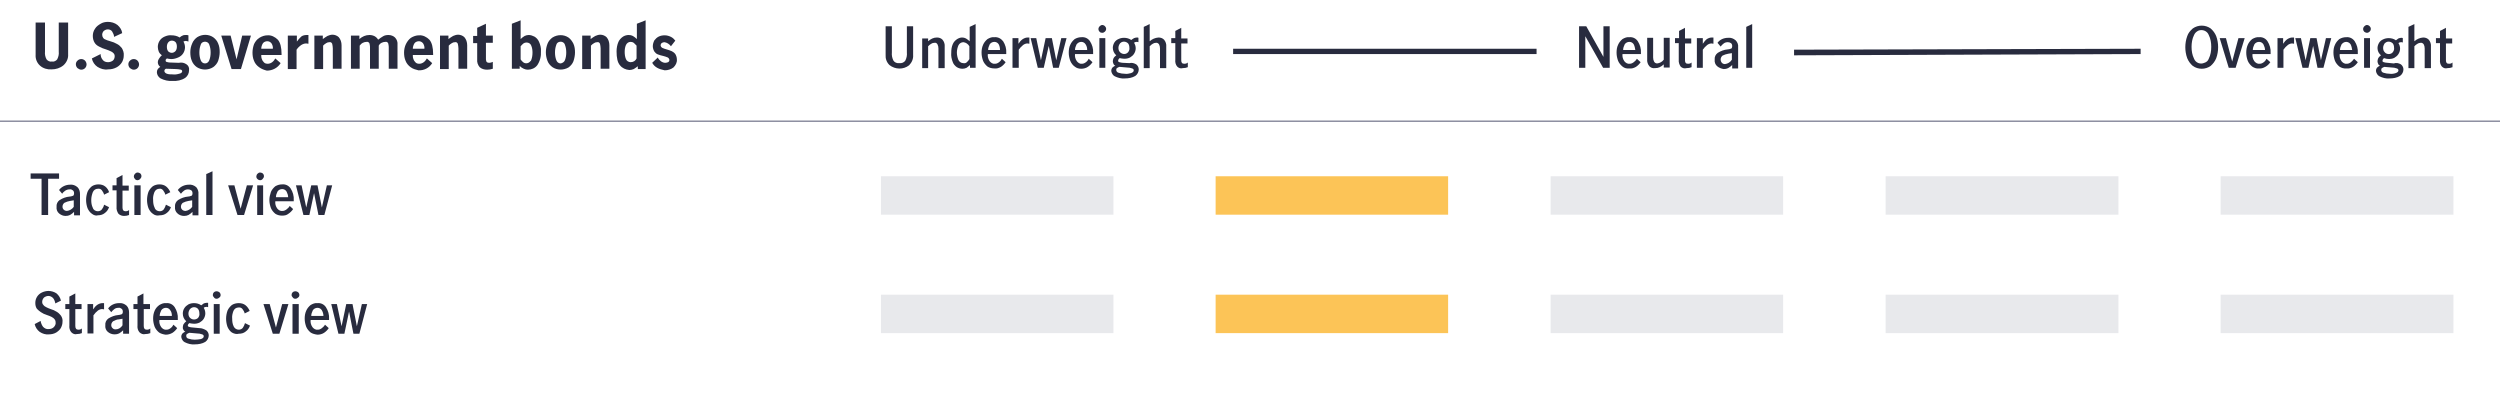 <?xml version="1.0" encoding="utf-8"?>
<!-- Generator: Adobe Illustrator 25.4.1, SVG Export Plug-In . SVG Version: 6.00 Build 0)  -->
<svg version="1.1" id="Layer_1" xmlns="http://www.w3.org/2000/svg" xmlns:xlink="http://www.w3.org/1999/xlink" x="0px" y="0px"
	 viewBox="0 0 800 126.5" style="enable-background:new 0 0 800 126.5;" xml:space="preserve">
<style type="text/css">
	.st0{fill:#282B3E;}
	.st1{fill:#E8E9EC;}
	.st2{fill:#FCC457;}
	.st3{fill:none;stroke:#8E90A2;stroke-width:0.5;stroke-linecap:round;stroke-linejoin:round;}
</style>
<path class="st0" d="M12.7,106.2c-0.8-0.6-1.4-1.5-1.6-2.5l1.9-1c0.1,0.7,0.4,1.4,0.8,1.9c0.5,0.5,1.1,0.8,1.8,0.7
	c0.6,0,1.2-0.2,1.6-0.6c0.4-0.4,0.7-1,0.6-1.5c0-0.4-0.1-0.8-0.4-1.1c-0.2-0.3-0.6-0.5-0.9-0.7c-0.4-0.2-0.9-0.4-1.5-0.6
	c-0.7-0.2-1.3-0.5-1.9-0.9c-0.5-0.3-0.9-0.7-1.3-1.1c-0.4-0.6-0.5-1.2-0.5-1.9c0-1.4,0.8-2.7,2.1-3.3c0.6-0.3,1.4-0.5,2.1-0.5
	c0.9,0,1.9,0.3,2.6,0.8c0.7,0.6,1.2,1.4,1.4,2.3l-1.8,0.9c-0.1-0.6-0.3-1.2-0.7-1.7c-0.4-0.4-0.9-0.7-1.5-0.7c-0.5,0-1,0.2-1.4,0.5
	c-0.4,0.4-0.6,0.9-0.6,1.4c0,0.4,0.1,0.7,0.4,1c0.2,0.3,0.5,0.5,0.9,0.7c0.4,0.2,0.8,0.4,1.4,0.6c0.7,0.2,1.4,0.5,2,0.9
	c0.5,0.3,0.9,0.7,1.3,1.2c0.4,0.6,0.6,1.3,0.5,2c0,0.7-0.2,1.3-0.5,1.9c-0.3,0.6-0.9,1.1-1.5,1.5c-0.7,0.4-1.5,0.6-2.4,0.6
	C14.6,107.1,13.6,106.8,12.7,106.2z"/>
<path class="st0" d="M22.8,106.3c-0.5-0.6-0.7-1.4-0.6-2.2v-5.2h-1.3v-1.6h1.3v-2.4l1.9-1v3.4h2v1.6h-2v5.4c0,0.8,0.3,1.2,1,1.2
	c0.4,0,0.8-0.1,1.1-0.4v1.5c-0.5,0.2-1,0.3-1.6,0.3C23.9,107.1,23.3,106.8,22.8,106.3z"/>
<path class="st0" d="M29.8,97.3V99c0.4-0.6,0.8-1.1,1.4-1.5c0.5-0.3,1-0.5,1.6-0.5c0.2,0,0.3,0,0.5,0v2c-0.2,0-0.4-0.1-0.6-0.1
	c-0.5,0-1,0.2-1.4,0.5c-0.5,0.4-1,0.9-1.4,1.5v5.8h-1.9v-9.4H29.8z"/>
<path class="st0" d="M34.5,106.2c-0.6-0.5-0.9-1.3-0.8-2.1c-0.1-0.9,0.3-1.7,1-2.2c1-0.6,2-1,3.2-1.1c0.3,0,0.6-0.1,0.9-0.2
	c0.2,0,0.3-0.2,0.4-0.3c0.1-0.2,0.1-0.4,0.1-0.6c0-0.3-0.1-0.7-0.4-0.9c-0.3-0.2-0.6-0.4-1-0.3c-0.5,0-0.9,0.1-1.3,0.4
	c-0.4,0.3-0.7,0.6-1,1l-1-1.2c0.8-1.1,2.1-1.7,3.5-1.7c0.9-0.1,1.7,0.2,2.4,0.8c0.6,0.6,0.8,1.4,0.8,2.2v6.8h-1.9v-1.1
	c-0.4,0.4-0.8,0.7-1.3,1c-0.4,0.2-0.9,0.3-1.4,0.3C35.8,107,35.1,106.7,34.5,106.2z M39.2,104.1v-2.1l0,0l-1.2,0.2
	c-0.6,0-1.2,0.3-1.8,0.6c-0.4,0.3-0.6,0.8-0.6,1.2c0,0.4,0.1,0.7,0.4,1c0.3,0.3,0.6,0.4,1,0.4C37.9,105.4,38.7,104.9,39.2,104.1z"/>
<path class="st0" d="M44.6,106.3c-0.5-0.6-0.7-1.4-0.6-2.2v-5.2h-1.3v-1.6H44v-2.4l1.9-1v3.4H48v1.6h-2v5.4c0,0.8,0.3,1.2,1,1.2
	c0.4,0,0.8-0.1,1.1-0.4v1.5c-0.5,0.2-1,0.3-1.6,0.3C45.8,107.1,45.1,106.8,44.6,106.3z"/>
<path class="st0" d="M50.9,106.4c-0.6-0.5-1.1-1.1-1.4-1.8c-0.3-0.8-0.5-1.7-0.5-2.6c0-0.9,0.1-1.7,0.5-2.6c0.3-0.7,0.8-1.3,1.5-1.8
	c0.7-0.4,1.4-0.7,2.2-0.6c1.1-0.1,2.1,0.4,2.7,1.3c0.7,1.1,1.1,2.4,1,3.8v0.3H51c-0.1,0.8,0.1,1.6,0.6,2.3c0.4,0.5,1,0.9,1.7,0.8
	c0.5,0,0.9-0.2,1.3-0.5c0.4-0.3,0.7-0.7,0.9-1.1l1.2,1.1c-0.4,0.6-0.9,1.1-1.5,1.5c-0.7,0.4-1.4,0.6-2.2,0.6
	C52.3,107,51.5,106.8,50.9,106.4z M54.5,99.3c-0.3-0.5-0.8-0.8-1.4-0.8c-0.6,0-1.2,0.3-1.5,0.8c-0.3,0.6-0.5,1.2-0.5,1.8H55
	C55,100.5,54.9,99.8,54.5,99.3z"/>
<path class="st0" d="M66,105.7c0.5,0.4,0.8,1,0.8,1.6c0,0.8-0.4,1.6-1.1,2.1c-1,0.6-2.2,0.8-3.4,0.8c-1.1,0.1-2.2-0.2-3.2-0.7
	c-0.6-0.3-1-1-1.1-1.7c0-0.4,0.1-0.7,0.3-1c0.3-0.3,0.6-0.5,1-0.7c-0.3-0.1-0.5-0.3-0.6-0.6c-0.2-0.2-0.2-0.5-0.2-0.8
	c0-0.3,0.1-0.6,0.2-0.9c0.3-0.4,0.5-0.7,0.9-1c-0.7-0.6-1.1-1.5-1.1-2.4c0-0.6,0.1-1.2,0.5-1.8c0.3-0.5,0.8-0.9,1.3-1.2
	c0.6-0.3,1.2-0.4,1.8-0.4c0.8,0,1.6,0.2,2.3,0.7c0.3-0.2,0.5-0.4,0.8-0.6c0.3-0.1,0.6-0.2,0.9-0.2c0.2,0,0.4,0,0.5,0v1.4
	c-0.2-0.1-0.4-0.1-0.6-0.1c-0.3,0-0.6,0.1-0.8,0.3c0.3,0.5,0.5,1.1,0.5,1.8c0,0.6-0.2,1.2-0.5,1.7c-0.3,0.5-0.8,0.9-1.3,1.2
	c-0.6,0.3-1.2,0.4-1.8,0.4c-0.5,0-1-0.1-1.5-0.2c-0.3,0.2-0.5,0.5-0.5,0.8c0,0.2,0.1,0.3,0.4,0.4c0.4,0.1,0.8,0.2,1.2,0.2l2.1,0.2
	C64.6,105,65.3,105.3,66,105.7z M64.3,108.5c0.6-0.2,0.9-0.5,0.9-0.9c0-0.3-0.2-0.5-0.5-0.6c-0.5-0.2-1.1-0.3-1.7-0.3l-2.3-0.2h-0.1
	c-0.3,0.1-0.5,0.2-0.8,0.4c-0.2,0.2-0.2,0.4-0.2,0.6c0,0.5,0.3,0.8,0.8,0.9c0.6,0.2,1.3,0.3,1.9,0.3C63,108.7,63.7,108.6,64.3,108.5
	L64.3,108.5z M60.8,98.9c-0.3,0.4-0.5,0.9-0.5,1.4c0,0.5,0.1,1,0.5,1.4c0.7,0.7,1.8,0.7,2.5,0.1c0,0,0,0,0.1-0.1
	c0.3-0.4,0.5-0.9,0.4-1.4c0-0.5-0.1-1-0.4-1.4c-0.3-0.4-0.8-0.6-1.3-0.6C61.6,98.3,61.2,98.5,60.8,98.9L60.8,98.9z"/>
<path class="st0" d="M68.5,95.2c-0.2-0.2-0.4-0.5-0.4-0.8c0-0.7,0.5-1.2,1.2-1.2c0.3,0,0.6,0.1,0.9,0.3c0.2,0.2,0.4,0.5,0.4,0.9
	c0,0.3-0.1,0.6-0.4,0.8c-0.2,0.2-0.5,0.4-0.9,0.4C69,95.6,68.7,95.5,68.5,95.2z M68.4,97.3h1.9v9.5h-1.9V97.3z"/>
<path class="st0" d="M74.2,106.4c-0.6-0.4-1.1-1.1-1.4-1.8c-0.6-1.7-0.6-3.5,0-5.2c0.3-0.7,0.8-1.3,1.4-1.8c0.6-0.4,1.4-0.6,2.2-0.6
	c0.8,0,1.6,0.2,2.2,0.7c0.6,0.5,1,1.1,1.3,1.8l-1.6,0.8c-0.1-0.5-0.4-1-0.7-1.4c-0.3-0.4-0.8-0.6-1.3-0.5c-0.7,0-1.3,0.4-1.6,1.1
	c-0.3,0.8-0.5,1.6-0.4,2.5c0,0.9,0.1,1.7,0.5,2.5c0.3,0.6,0.9,1,1.6,1c0.5,0,1-0.2,1.3-0.6c0.3-0.4,0.5-0.9,0.7-1.5l1.6,0.8
	c-0.3,0.8-0.7,1.4-1.4,1.9c-0.6,0.5-1.4,0.7-2.2,0.7C75.7,107,74.9,106.8,74.2,106.4z"/>
<path class="st0" d="M84.3,97.3h2l2,7.5l0,0l2-7.5h2l-2.9,9.5h-2.1L84.3,97.3z"/>
<path class="st0" d="M93.7,95.2c-0.2-0.2-0.4-0.5-0.4-0.8c0-0.7,0.5-1.2,1.2-1.2c0.3,0,0.6,0.1,0.9,0.3c0.2,0.2,0.4,0.5,0.4,0.9
	c0,0.3-0.1,0.6-0.4,0.8c-0.2,0.2-0.5,0.4-0.9,0.4C94.2,95.6,93.9,95.5,93.7,95.2z M93.6,97.3h2v9.5h-2V97.3z"/>
<path class="st0" d="M99.4,106.4c-0.6-0.5-1.1-1.1-1.4-1.8c-0.3-0.8-0.5-1.7-0.5-2.6c0-0.9,0.1-1.7,0.5-2.6c0.3-0.7,0.8-1.3,1.4-1.8
	c0.7-0.4,1.4-0.7,2.2-0.6c1.1-0.1,2.1,0.4,2.7,1.3c0.7,1.1,1.1,2.4,1,3.8v0.3h-5.9c-0.1,0.8,0.1,1.6,0.6,2.3c0.4,0.5,1,0.9,1.7,0.8
	c0.5,0,0.9-0.2,1.3-0.5c0.4-0.3,0.8-0.7,1-1.1l1.2,1.1c-0.4,0.6-0.9,1.1-1.5,1.5c-0.6,0.4-1.4,0.6-2.1,0.6
	C100.8,107,100,106.8,99.4,106.4z M103,99.3c-0.3-0.5-0.8-0.8-1.4-0.8c-0.6,0-1.2,0.3-1.5,0.8c-0.3,0.6-0.5,1.2-0.5,1.8h3.9
	C103.5,100.5,103.3,99.8,103,99.3z"/>
<path class="st0" d="M106,97.3h1.8l1.5,7.1l0,0l1.5-7.1h2l1.4,7.1l0,0l1.6-7.1h1.7l-2.5,9.5h-1.9l-1.4-7.1l0,0l-1.5,7.1h-1.9
	L106,97.3z"/>
<path class="st0" d="M13.3,57.2H9.8v-1.7h9.1v1.7h-3.5v11.6h-2.1V57.2z"/>
<path class="st0" d="M18.9,68.3c-0.6-0.5-0.9-1.3-0.8-2.1c-0.1-0.9,0.3-1.7,1-2.2c1-0.6,2-1,3.2-1.1c0.3,0,0.6-0.1,0.9-0.2
	c0.2,0,0.3-0.1,0.4-0.3c0.1-0.2,0.1-0.4,0.1-0.6c0-0.3-0.1-0.7-0.4-0.9c-0.3-0.2-0.6-0.4-1-0.3c-0.5,0-0.9,0.1-1.4,0.4
	c-0.4,0.3-0.8,0.6-1,1l-1-1.2c0.8-1.1,2.2-1.7,3.5-1.7c0.9-0.1,1.7,0.2,2.4,0.8c0.6,0.6,0.8,1.4,0.8,2.2v6.8h-1.9v-1.1
	c-0.4,0.4-0.8,0.7-1.3,1C22,69,21.5,69.1,21,69.1C20.2,69.1,19.5,68.8,18.9,68.3z M23.6,66.2v-2.1l0,0l-1.2,0.2
	c-0.6,0.1-1.2,0.3-1.8,0.6c-0.4,0.3-0.6,0.8-0.6,1.2c0,0.4,0.1,0.7,0.4,1c0.3,0.3,0.7,0.4,1,0.4C22.3,67.4,23.1,66.9,23.6,66.2z"/>
<path class="st0" d="M29.4,68.4c-0.6-0.4-1.1-1.1-1.4-1.8c-0.6-1.7-0.6-3.5,0-5.2c0.3-0.7,0.8-1.3,1.4-1.8c0.6-0.4,1.4-0.6,2.1-0.6
	c0.8,0,1.6,0.2,2.2,0.7c0.6,0.5,1,1.1,1.2,1.8l-1.6,0.8c-0.1-0.5-0.4-1-0.7-1.4c-0.3-0.4-0.8-0.6-1.3-0.5c-0.7,0-1.3,0.4-1.6,1.1
	c-0.3,0.8-0.5,1.6-0.5,2.5c0,0.9,0.1,1.7,0.5,2.5c0.2,0.7,0.9,1.1,1.6,1.1c0.5,0,1-0.2,1.3-0.6c0.3-0.4,0.6-0.9,0.7-1.5l1.6,0.8
	c-0.3,0.8-0.7,1.4-1.4,1.9c-0.6,0.5-1.4,0.7-2.2,0.7C30.8,69.1,30,68.9,29.4,68.4z"/>
<path class="st0" d="M37.9,68.4c-0.4-0.6-0.7-1.4-0.6-2.2v-5.3H36v-1.6h1.3V57l1.9-1v3.4h2V61h-2v5.4c0,0.8,0.3,1.2,1,1.2
	c0.4,0,0.8-0.1,1.1-0.4v1.6c-0.5,0.2-1,0.3-1.6,0.3C39.1,69.1,38.4,68.9,37.9,68.4z"/>
<path class="st0" d="M43.2,57.3c-0.5-0.5-0.5-1.2,0-1.7c0,0,0,0,0,0c0.2-0.2,0.5-0.4,0.8-0.4c0.3,0,0.6,0.1,0.9,0.3
	c0.5,0.5,0.5,1.2,0,1.7c0,0,0,0,0,0C44.4,57.8,43.6,57.8,43.2,57.3C43.2,57.3,43.2,57.3,43.2,57.3z M43,59.3h2v9.5h-2V59.3z"/>
<path class="st0" d="M48.9,68.4c-0.6-0.4-1.1-1.1-1.4-1.8c-0.6-1.7-0.6-3.5,0-5.2c0.3-0.7,0.8-1.3,1.4-1.8c0.6-0.4,1.4-0.6,2.1-0.6
	c0.8,0,1.6,0.2,2.2,0.7c0.6,0.5,1,1.1,1.3,1.8l-1.6,0.8c-0.1-0.5-0.4-1-0.7-1.4c-0.3-0.4-0.8-0.6-1.2-0.5c-0.7,0-1.3,0.4-1.6,1.1
	c-0.3,0.8-0.5,1.6-0.4,2.5c0,0.9,0.1,1.7,0.5,2.5c0.2,0.7,0.9,1.1,1.6,1.1c0.5,0,1-0.2,1.3-0.6c0.3-0.4,0.5-0.9,0.7-1.5l1.6,0.8
	c-0.3,0.8-0.7,1.4-1.4,1.9c-0.6,0.5-1.4,0.7-2.2,0.7C50.3,69.1,49.5,68.9,48.9,68.4z"/>
<path class="st0" d="M56.8,68.3c-0.6-0.5-0.9-1.3-0.8-2.1c-0.1-0.9,0.3-1.7,1-2.2c1-0.6,2-1,3.2-1.1c0.3,0,0.6-0.1,0.9-0.2
	c0.2,0,0.3-0.1,0.4-0.3c0.1-0.2,0.1-0.4,0.1-0.6c0-0.3-0.1-0.7-0.4-0.9c-0.3-0.2-0.6-0.3-1-0.3c-0.5,0-0.9,0.1-1.3,0.4
	c-0.4,0.3-0.7,0.6-1,1l-1-1.2c0.8-1.1,2.2-1.7,3.5-1.7c0.9-0.1,1.7,0.2,2.4,0.8c0.5,0.6,0.8,1.4,0.7,2.2v6.8h-1.9v-1.1
	c-0.4,0.4-0.8,0.7-1.3,1c-0.4,0.2-0.9,0.3-1.4,0.3C58.1,69.1,57.3,68.8,56.8,68.3z M61.5,66.2v-2.1l0,0l-1.2,0.2
	c-0.6,0.1-1.2,0.3-1.8,0.6c-0.4,0.3-0.6,0.8-0.6,1.2c0,0.4,0.1,0.7,0.4,1c0.3,0.3,0.7,0.4,1.1,0.4C60.2,67.4,61,66.9,61.5,66.2z"/>
<path class="st0" d="M66,55.7l2-0.9v14h-2V55.7z"/>
<path class="st0" d="M73,59.3h2l2,7.5l0,0l2-7.5h2l-2.9,9.5H76L73,59.3z"/>
<path class="st0" d="M82.4,57.3c-0.5-0.4-0.5-1.2,0-1.7c0,0,0,0,0,0c0.2-0.2,0.5-0.4,0.8-0.4c0.3,0,0.6,0.1,0.9,0.3
	c0.5,0.5,0.5,1.2,0,1.7c0,0,0,0,0,0C83.7,57.8,82.9,57.8,82.4,57.3C82.4,57.3,82.4,57.3,82.4,57.3L82.4,57.3z M82.3,59.3h1.9v9.5
	h-1.9V59.3z"/>
<path class="st0" d="M88.1,68.4c-0.6-0.5-1.1-1.1-1.4-1.8c-0.3-0.8-0.5-1.7-0.5-2.6c0-0.9,0.2-1.7,0.5-2.6c0.3-0.7,0.8-1.3,1.4-1.8
	c0.7-0.4,1.4-0.6,2.2-0.6c1.1-0.1,2.1,0.4,2.7,1.3c0.7,1.1,1.1,2.4,1,3.8v0.3h-5.9c-0.1,0.8,0.1,1.6,0.6,2.3c0.4,0.5,1,0.9,1.7,0.8
	c0.5,0,0.9-0.2,1.3-0.5c0.4-0.3,0.8-0.7,1-1.1l1.1,1c-0.4,0.6-0.9,1.1-1.5,1.5C91.7,68.9,91,69,90.2,69C89.5,69,88.7,68.8,88.1,68.4
	z M91.7,61.3c-0.3-0.5-0.8-0.8-1.4-0.8c-0.6,0-1.2,0.3-1.5,0.8c-0.3,0.6-0.5,1.2-0.5,1.8h3.9C92.2,62.5,92,61.9,91.7,61.3z"/>
<path class="st0" d="M94.7,59.3h1.8l1.5,7.1l0,0l1.6-7.1h2l1.4,7.1l0,0l1.6-7.1h1.7l-2.5,9.5h-1.9l-1.4-7l0,0l-1.5,7h-1.9L94.7,59.3
	z"/>
<path class="st0" d="M12.8,21c-1-0.9-1.5-2.2-1.4-3.5V7.2h3v9.3c-0.1,0.9,0.1,1.8,0.5,2.5c0.4,0.5,1,0.8,1.7,0.7
	c0.7,0.1,1.3-0.2,1.7-0.7c0.4-0.8,0.6-1.6,0.5-2.5V7.2h3v10.2c0.1,1.3-0.5,2.6-1.5,3.5c-1.1,0.9-2.4,1.3-3.8,1.3
	C15.2,22.3,13.8,21.9,12.8,21z"/>
<path class="st0" d="M24.8,21.8c-0.7-0.7-0.7-1.8,0-2.4c0.3-0.3,0.7-0.5,1.2-0.5c0.5,0,0.9,0.2,1.2,0.5c0.3,0.3,0.5,0.8,0.5,1.2
	c0,0.9-0.7,1.7-1.7,1.7C25.6,22.3,25.2,22.1,24.8,21.8z"/>
<path class="st0" d="M31.2,21.4c-0.9-0.6-1.6-1.6-1.8-2.7l2.8-1.4c0,0.7,0.2,1.3,0.7,1.9c0.4,0.5,1,0.7,1.7,0.7
	c0.5,0,1.1-0.2,1.5-0.5c0.4-0.3,0.6-0.9,0.6-1.4c0-0.4-0.1-0.7-0.4-1c-0.3-0.3-0.6-0.5-0.9-0.6c-0.4-0.2-0.9-0.4-1.5-0.6
	c-0.7-0.2-1.5-0.5-2.2-0.9c-0.6-0.3-1.1-0.7-1.4-1.2c-0.4-0.6-0.6-1.4-0.6-2.2c0-0.8,0.2-1.6,0.7-2.3c0.4-0.7,1.1-1.2,1.8-1.6
	C32.8,7.2,33.7,7,34.5,7c1.1,0,2.2,0.3,3.1,1c0.8,0.7,1.4,1.6,1.5,2.6l-2.6,1.2c0-0.6-0.3-1.2-0.6-1.7c-0.3-0.5-0.9-0.7-1.4-0.7
	c-0.5,0-0.9,0.2-1.3,0.5c-0.3,0.3-0.5,0.8-0.5,1.2c0,0.4,0.1,0.7,0.3,1c0.2,0.3,0.5,0.5,0.9,0.6c0.3,0.2,0.8,0.3,1.4,0.5
	c0.8,0.2,1.5,0.5,2.2,0.9c0.6,0.3,1.1,0.8,1.5,1.3c0.4,0.7,0.7,1.5,0.6,2.4c0,0.7-0.2,1.4-0.5,2c-0.4,0.7-1,1.3-1.7,1.7
	c-0.9,0.5-1.8,0.7-2.8,0.7C33.3,22.4,32.2,22,31.2,21.4z"/>
<path class="st0" d="M41.6,21.8c-0.7-0.7-0.7-1.8,0-2.4c0.3-0.3,0.7-0.5,1.2-0.5c0.5,0,0.9,0.2,1.2,0.5c0.3,0.3,0.5,0.8,0.5,1.2
	c0,0.9-0.7,1.7-1.7,1.7C42.4,22.3,42,22.1,41.6,21.8z"/>
<path class="st0" d="M59.7,20.6c0.6,0.4,0.9,1.1,0.8,1.8c0,1-0.4,1.9-1.2,2.5c-1.2,0.8-2.7,1.1-4.1,1c-1.3,0.1-2.6-0.2-3.8-0.8
	c-0.7-0.4-1.2-1.2-1.2-2c0-0.4,0.1-0.7,0.3-1c0.2-0.3,0.5-0.5,0.8-0.7c-0.5-0.3-0.8-0.9-0.8-1.5c0-0.3,0.1-0.7,0.3-1
	c0.3-0.5,0.6-0.9,1-1.2c-0.4-0.3-0.8-0.7-1-1.2c-0.2-0.5-0.3-1-0.3-1.5c0-0.7,0.2-1.4,0.6-2c0.4-0.6,0.9-1,1.6-1.3
	c0.7-0.3,1.4-0.5,2.2-0.4c0.9,0,1.8,0.2,2.6,0.7c0.3-0.3,0.6-0.5,0.9-0.6c0.3-0.2,0.7-0.2,1.1-0.2c0.3,0,0.5,0,0.8,0.1v2
	c-0.3-0.1-0.6-0.2-0.9-0.2c-0.2,0-0.5,0.1-0.7,0.2c0.3,0.5,0.5,1.2,0.5,1.8c0,0.7-0.2,1.4-0.6,2c-0.4,0.6-0.9,1-1.6,1.3
	c-0.7,0.3-1.4,0.5-2.2,0.5c-0.5,0-1-0.1-1.4-0.2c-0.1,0.1-0.2,0.2-0.3,0.3c-0.1,0.1-0.1,0.2-0.1,0.4c0,0.2,0.1,0.4,0.3,0.4
	c0.3,0.1,0.7,0.2,1,0.2l2.9,0.1C58.2,19.9,59,20.1,59.7,20.6z M57.3,23.6c0.6-0.1,1-0.4,1-0.8c0-0.2-0.1-0.4-0.4-0.5
	c-0.5-0.1-1.1-0.2-1.6-0.2L53.3,22h-0.2c-0.3,0.1-0.5,0.4-0.5,0.7c0,0.4,0.3,0.7,0.8,0.9c0.6,0.2,1.2,0.2,1.8,0.2
	C56,23.9,56.6,23.8,57.3,23.6z M53.8,13.6c-0.3,0.4-0.4,0.9-0.4,1.4c0,0.5,0.1,1,0.4,1.4c0.6,0.6,1.5,0.7,2.2,0.1
	c0.1-0.1,0.1-0.1,0.2-0.2c0.3-0.4,0.4-0.9,0.4-1.4c0-0.5-0.1-1-0.4-1.4C55.9,13.2,55.5,13,55,13C54.5,13,54.1,13.2,53.8,13.6z"/>
<path class="st0" d="M63,21.5c-0.7-0.5-1.3-1.2-1.6-2c-0.4-0.9-0.5-1.8-0.5-2.8c0-1,0.2-1.9,0.6-2.8c0.3-0.8,0.9-1.5,1.6-2
	c1.6-1,3.6-1,5.1,0c0.7,0.5,1.3,1.2,1.6,2c0.4,0.9,0.5,1.8,0.5,2.8c0,0.9-0.2,1.9-0.5,2.8c-0.3,0.8-0.9,1.5-1.6,2
	C66.6,22.5,64.6,22.5,63,21.5L63,21.5z M67,19.2c0.3-0.8,0.4-1.6,0.4-2.4c0-0.8-0.1-1.6-0.4-2.4c-0.2-0.8-1-1.2-1.8-1
	c-0.5,0.1-0.9,0.5-1,1c-0.3,0.8-0.4,1.6-0.4,2.4c0,0.8,0.1,1.6,0.4,2.4c0.2,0.6,0.7,1.1,1.4,1.1C66.3,20.3,66.8,19.8,67,19.2z"/>
<path class="st0" d="M70.8,11.4h3l1.9,7.6l0,0l1.8-7.6h2.8l-3.2,10.7h-3L70.8,11.4z"/>
<path class="st0" d="M82.9,21.5c-0.7-0.5-1.3-1.2-1.6-2c-0.4-0.9-0.5-1.8-0.5-2.7c0-0.9,0.2-1.9,0.5-2.7c0.4-0.8,0.9-1.5,1.7-2
	c0.8-0.5,1.7-0.8,2.6-0.8c1.2-0.1,2.4,0.5,3.3,1.4c0.8,0.9,1.2,2.5,1.2,4.6v0.3h-6.5c0,0.4,0,0.9,0.2,1.3c0.1,0.4,0.4,0.8,0.7,1.1
	c0.3,0.3,0.7,0.4,1.2,0.4c0.5,0,1-0.2,1.4-0.5c0.4-0.3,0.8-0.8,1-1.2l1.7,1.5c-0.9,1.5-2.6,2.4-4.4,2.4
	C84.6,22.4,83.7,22.1,82.9,21.5z M86.9,13.9c-0.6-0.8-1.6-0.9-2.4-0.4c-0.1,0.1-0.3,0.2-0.4,0.4c-0.3,0.5-0.5,1.1-0.5,1.7h3.7
	C87.4,15,87.2,14.4,86.9,13.9z"/>
<path class="st0" d="M95,11.4v1.9c0.4-0.6,0.9-1.1,1.4-1.6c0.5-0.4,1.2-0.5,1.8-0.5c0.2,0,0.3,0,0.5,0V14c-0.2,0-0.5-0.1-0.7-0.1
	c-0.6,0-1.1,0.2-1.6,0.5c-0.6,0.4-1.1,0.9-1.5,1.5v6.2h-2.8V11.4H95z"/>
<path class="st0" d="M103.3,11.4v1.1c0.5-0.4,1-0.7,1.5-1c0.5-0.2,1-0.4,1.6-0.4c0.7,0,1.5,0.3,2,0.8c0.6,0.7,0.9,1.6,0.9,2.6V22
	h-2.8v-6.5c0-0.5-0.1-1-0.2-1.5c-0.2-0.4-0.5-0.6-0.9-0.5c-0.4,0-0.7,0.1-1,0.3c-0.4,0.2-0.7,0.5-1,0.8v7.5h-2.8V11.4H103.3z"/>
<path class="st0" d="M115,11.4v1.1c0.9-0.8,2-1.3,3.2-1.3c0.6,0,1.1,0.1,1.7,0.4c0.5,0.3,0.8,0.6,1.1,1.1c0.5-0.4,1.1-0.8,1.6-1.1
	c0.5-0.3,1.1-0.4,1.7-0.4c0.8,0,1.6,0.3,2.1,0.8c0.6,0.6,0.9,1.5,0.8,2.3v7.7h-2.8v-7c0-0.4-0.1-0.8-0.2-1.2
	c-0.2-0.3-0.5-0.5-0.9-0.4c-0.4,0-0.8,0.1-1.2,0.3c-0.4,0.2-0.7,0.5-0.9,0.9V22h-2.8v-7c0-0.4-0.1-0.8-0.2-1.2
	c-0.2-0.3-0.6-0.5-0.9-0.4c-0.4,0-0.8,0.1-1.2,0.3c-0.4,0.2-0.7,0.5-1,0.9V22h-2.8V11.4H115z"/>
<path class="st0" d="M131.4,21.5c-0.7-0.5-1.3-1.2-1.6-2c-0.4-0.9-0.5-1.8-0.5-2.7c0-0.9,0.2-1.9,0.6-2.7c0.4-0.8,0.9-1.5,1.6-2
	c0.8-0.5,1.7-0.8,2.6-0.8c1.2-0.1,2.4,0.5,3.3,1.4c0.8,0.9,1.2,2.5,1.2,4.6v0.3h-6.5c0,0.4,0,0.9,0.2,1.3c0.1,0.4,0.4,0.8,0.7,1.1
	c0.3,0.3,0.7,0.4,1.2,0.4c0.5,0,1-0.2,1.4-0.5c0.4-0.3,0.8-0.8,1-1.2l1.7,1.5c-0.9,1.5-2.6,2.4-4.4,2.3
	C133.1,22.3,132.2,22.1,131.4,21.5z M135.4,13.9c-0.6-0.8-1.6-0.9-2.4-0.4c-0.1,0.1-0.3,0.2-0.4,0.4c-0.3,0.5-0.5,1.1-0.5,1.7h3.7
	C135.9,15,135.7,14.4,135.4,13.9z"/>
<path class="st0" d="M143.5,11.4v1.1c0.5-0.4,1-0.7,1.5-1c0.5-0.2,1-0.4,1.6-0.4c0.7,0,1.5,0.3,2,0.8c0.6,0.7,0.9,1.6,0.9,2.6V22
	h-2.8v-6.5c0-0.5-0.1-1-0.2-1.5c-0.2-0.4-0.5-0.6-0.9-0.5c-0.4,0-0.7,0.1-1,0.3c-0.4,0.2-0.7,0.5-1,0.8v7.5h-2.8V11.4H143.5z"/>
<path class="st0" d="M153.5,21.5c-0.6-0.7-0.9-1.6-0.8-2.5v-5.2h-1.3v-2.3h1.3V8.9l2.8-1.3v3.8h2.2v2.3h-2.2v5.3
	c0,0.3,0.1,0.5,0.2,0.8c0.2,0.2,0.5,0.3,0.8,0.3c0.4,0,0.8-0.1,1.2-0.3V22c-0.6,0.2-1.2,0.3-1.8,0.3C155,22.3,154.2,22.1,153.5,21.5
	z"/>
<path class="st0" d="M167.6,22c-0.5-0.2-0.9-0.5-1.3-0.9V22h-2.5V7.6l2.8-1.1v6c0.4-0.4,0.8-0.7,1.3-1c0.4-0.2,0.9-0.3,1.3-0.3
	c0.6,0,1.2,0.2,1.8,0.5c0.7,0.4,1.2,1,1.5,1.7c0.4,0.9,0.7,2,0.6,3c0.1,1.6-0.3,3.2-1.2,4.5c-0.7,0.9-1.8,1.4-3,1.4
	C168.5,22.3,168,22.2,167.6,22z M170,19.2c0.3-0.8,0.4-1.6,0.4-2.4c0-0.7-0.1-1.5-0.4-2.2c-0.2-0.6-0.8-1-1.5-1
	c-0.4,0-0.7,0.1-1,0.3c-0.3,0.3-0.6,0.5-0.9,0.9V19c0.2,0.3,0.5,0.7,0.8,0.9c0.7,0.6,1.8,0.4,2.3-0.3
	C169.9,19.5,169.9,19.4,170,19.2L170,19.2z"/>
<path class="st0" d="M176.8,21.5c-0.7-0.5-1.3-1.2-1.6-2c-0.7-1.8-0.7-3.7,0-5.5c0.3-0.8,0.9-1.5,1.6-2c1.6-1,3.6-1,5.1,0
	c0.7,0.5,1.2,1.2,1.6,2c0.4,0.9,0.5,1.8,0.5,2.8c0,0.9-0.2,1.9-0.5,2.8c-0.3,0.8-0.9,1.5-1.6,2C180.3,22.5,178.3,22.5,176.8,21.5
	L176.8,21.5z M180.8,19.2c0.3-0.8,0.4-1.6,0.4-2.4c0-0.8-0.1-1.6-0.4-2.4c-0.2-0.8-1-1.2-1.8-1c-0.5,0.1-0.9,0.5-1,1
	c-0.3,0.8-0.4,1.6-0.4,2.4c0,0.8,0.1,1.6,0.4,2.4c0.2,0.6,0.7,1.1,1.4,1.1C180,20.2,180.6,19.8,180.8,19.2L180.8,19.2z"/>
<path class="st0" d="M189,11.4v1.1c0.5-0.4,1-0.7,1.5-1c0.5-0.2,1-0.4,1.6-0.4c0.7,0,1.5,0.3,2,0.8c0.6,0.7,0.9,1.6,0.9,2.6V22h-2.8
	v-6.5c0-0.5-0.1-1-0.2-1.5c-0.2-0.4-0.5-0.6-0.9-0.5c-0.4,0-0.7,0.1-1,0.3c-0.4,0.2-0.7,0.5-1,0.8v7.5h-2.8V11.4H189z"/>
<path class="st0" d="M198.4,20.9c-0.8-0.9-1.1-2.4-1.1-4.5c0-1,0.2-2.1,0.6-3c0.3-0.7,0.9-1.3,1.5-1.7c0.5-0.3,1.1-0.5,1.8-0.5
	c0.5,0,0.9,0.1,1.3,0.3c0.5,0.3,0.9,0.6,1.3,1V7.6l2.8-1.1v15.6h-2.5v-0.9c-0.4,0.3-0.8,0.6-1.3,0.9c-0.5,0.2-1,0.3-1.4,0.3
	C200.2,22.3,199.1,21.8,198.4,20.9z M203.7,18.7v-4.1c-0.3-0.3-0.6-0.6-0.9-0.9c-0.3-0.2-0.6-0.3-1-0.3c-0.7,0-1.2,0.4-1.5,1
	c-0.3,0.7-0.4,1.4-0.4,2.2c0,0.8,0.1,1.6,0.4,2.3c0.2,0.6,0.9,1,1.5,1C202.7,19.9,203.4,19.4,203.7,18.7z"/>
<path class="st0" d="M210.3,21.7c-0.7-0.4-1.2-0.9-1.6-1.6l1.8-1.7c0.2,0.5,0.6,0.9,1,1.2c0.4,0.3,0.9,0.5,1.4,0.5
	c0.3,0,0.6-0.1,0.9-0.2c0.3-0.2,0.4-0.4,0.4-0.7c0-0.3-0.2-0.6-0.5-0.8c-0.5-0.2-1-0.4-1.5-0.5c-0.6-0.1-1.1-0.3-1.7-0.5
	c-0.5-0.2-0.8-0.5-1.1-0.9c-0.3-0.5-0.5-1.1-0.5-1.7c0-0.7,0.2-1.3,0.5-1.9c0.4-0.5,0.8-0.9,1.4-1.2c0.6-0.3,1.3-0.4,1.9-0.4
	c0.7,0,1.4,0.2,2,0.5c0.6,0.3,1,0.7,1.4,1.2l-1.4,1.8c-0.5-0.7-1.3-1.2-2.1-1.3c-0.3,0-0.6,0.1-0.9,0.3c-0.2,0.2-0.3,0.4-0.3,0.7
	c0,0.3,0.2,0.6,0.5,0.8c0.5,0.2,0.9,0.4,1.4,0.5c0.6,0.2,1.1,0.3,1.7,0.6c0.4,0.2,0.8,0.5,1.1,0.9c0.3,0.5,0.5,1.1,0.5,1.7
	c0.1,1-0.4,1.9-1.1,2.6c-0.8,0.6-1.8,0.9-2.8,0.9C211.8,22.3,211,22.1,210.3,21.7z"/>
<rect x="281.9" y="56.4" class="st1" width="74.4" height="12.3"/>
<rect x="389" y="56.4" class="st2" width="74.4" height="12.3"/>
<rect x="496.2" y="56.4" class="st1" width="74.4" height="12.3"/>
<rect x="603.4" y="56.4" class="st1" width="74.5" height="12.3"/>
<rect x="710.6" y="56.4" class="st1" width="74.5" height="12.3"/>
<rect x="281.9" y="94.3" class="st1" width="74.4" height="12.3"/>
<rect x="389" y="94.3" class="st2" width="74.4" height="12.3"/>
<rect x="496.2" y="94.3" class="st1" width="74.4" height="12.3"/>
<rect x="603.4" y="94.3" class="st1" width="74.5" height="12.3"/>
<rect x="710.6" y="94.3" class="st1" width="74.5" height="12.3"/>
<line class="st3" x1="-1.7" y1="38.8" x2="801.2" y2="38.8"/>
<path class="st0" d="M284.6,20.8c-0.9-0.9-1.3-2.1-1.2-3.3V8.4h2v8.4c-0.1,0.9,0.1,1.8,0.5,2.6c0.4,0.6,1.1,0.9,1.9,0.8
	c0.7,0.1,1.5-0.2,1.9-0.8c0.4-0.8,0.6-1.7,0.5-2.6V8.4h2v9.2c0.1,1.2-0.4,2.4-1.3,3.3C289.1,22.3,286.5,22.3,284.6,20.8L284.6,20.8z
	"/>
<path class="st0" d="M297,12.2v1c0.8-0.7,1.7-1.2,2.8-1.2c0.7,0,1.3,0.2,1.8,0.7c0.5,0.6,0.8,1.4,0.7,2.3v6.8h-2v-6.3
	c0-0.5-0.1-0.9-0.3-1.3c-0.2-0.4-0.6-0.6-1-0.5c-0.4,0-0.7,0.1-1,0.3c-0.4,0.2-0.7,0.5-1,0.8v7h-1.9v-9.5H297z"/>
<path class="st0" d="M306.2,21.5c-0.6-0.4-1.1-1-1.3-1.6c-0.4-1-0.6-2-0.5-3c0-1,0.1-1.9,0.5-2.8c0.3-0.7,0.8-1.2,1.4-1.6
	c0.5-0.3,1-0.5,1.6-0.5c0.4,0,0.8,0.1,1.2,0.3c0.4,0.3,0.8,0.5,1.2,0.9V8.6l1.9-0.9v14h-1.8v-0.9c-0.3,0.3-0.7,0.6-1.1,0.9
	c-0.4,0.2-0.9,0.3-1.3,0.3C307.3,22,306.7,21.8,306.2,21.5z M309.4,19.9c0.3-0.3,0.6-0.6,0.8-1v-4.1c-0.4-0.7-1.1-1.2-1.9-1.3
	c-0.7,0-1.3,0.4-1.6,1c-0.3,0.7-0.5,1.5-0.5,2.3c0,0.8,0.2,1.7,0.5,2.4c0.3,0.6,0.9,1,1.5,1C308.7,20.3,309.1,20.2,309.4,19.9z"/>
<path class="st0" d="M316,21.3c-0.6-0.5-1.1-1.1-1.4-1.8c-0.3-0.8-0.5-1.7-0.5-2.6c0-0.9,0.1-1.7,0.5-2.6c0.3-0.7,0.8-1.3,1.4-1.8
	c0.7-0.4,1.4-0.7,2.2-0.6c1.1-0.1,2.1,0.4,2.8,1.3c0.7,1.1,1.1,2.4,1,3.8v0.3h-5.9c-0.1,0.8,0.1,1.6,0.6,2.3c0.4,0.5,1,0.9,1.7,0.8
	c0.5,0,0.9-0.2,1.3-0.5c0.4-0.3,0.7-0.7,0.9-1.1l1.2,1.1c-0.4,0.6-0.9,1.1-1.5,1.5c-0.7,0.4-1.4,0.6-2.1,0.5
	C317.4,21.9,316.6,21.7,316,21.3z M319.6,14.2c-0.3-0.5-0.8-0.8-1.4-0.8c-0.6,0-1.2,0.3-1.5,0.8c-0.3,0.6-0.5,1.2-0.5,1.8h3.8
	C320,15.4,319.9,14.8,319.6,14.2L319.6,14.2z"/>
<path class="st0" d="M325.9,12.2V14c0.4-0.6,0.8-1.1,1.4-1.5c0.5-0.3,1-0.5,1.6-0.5c0.2,0,0.3,0,0.5,0v2c-0.2,0-0.4-0.1-0.6-0.1
	c-0.5,0-1,0.2-1.4,0.5c-0.5,0.4-1,0.9-1.4,1.5v5.8H324v-9.5H325.9z"/>
<path class="st0" d="M329.8,12.2h1.8l1.5,7.1l0,0l1.5-7.1h2l1.4,7.1l0,0l1.6-7.1h1.7l-2.5,9.5H337l-1.4-7l0,0l-1.6,7h-1.9
	L329.8,12.2z"/>
<path class="st0" d="M343.9,21.3c-0.6-0.4-1.1-1.1-1.4-1.8c-0.3-0.8-0.5-1.7-0.5-2.6c0-0.9,0.1-1.8,0.5-2.6c0.3-0.7,0.8-1.3,1.4-1.8
	c0.7-0.4,1.4-0.6,2.2-0.6c1.1-0.1,2.1,0.4,2.7,1.3c0.7,1.1,1.1,2.4,1,3.8v0.3H344c-0.1,0.8,0.1,1.6,0.6,2.3c0.4,0.5,1,0.9,1.6,0.8
	c0.5,0,0.9-0.2,1.3-0.5c0.4-0.3,0.7-0.7,0.9-1.1l1.2,1.1c-0.4,0.6-0.9,1.1-1.5,1.5c-0.6,0.4-1.4,0.6-2.1,0.6
	C345.2,22,344.5,21.8,343.9,21.3z M347.4,14.2c-0.3-0.5-0.8-0.8-1.4-0.8c-0.6,0-1.1,0.3-1.5,0.8c-0.3,0.6-0.5,1.2-0.5,1.8h3.9
	C347.9,15.4,347.8,14.8,347.4,14.2z"/>
<path class="st0" d="M351.9,10.2c-0.2-0.2-0.4-0.5-0.4-0.9c0-0.3,0.1-0.6,0.4-0.9c0.2-0.2,0.5-0.4,0.8-0.4c0.3,0,0.6,0.1,0.9,0.4
	c0.5,0.5,0.5,1.2,0,1.7c0,0,0,0,0,0c-0.2,0.2-0.5,0.4-0.9,0.4C352.4,10.5,352.1,10.4,351.9,10.2z M351.8,12.2h1.9v9.5h-1.9V12.2z"/>
<path class="st0" d="M363.6,20.6c0.5,0.4,0.8,1,0.8,1.6c0,0.8-0.4,1.6-1.1,2.1c-1,0.6-2.2,0.8-3.4,0.8c-1.1,0.1-2.2-0.2-3.2-0.7
	c-0.6-0.3-1-1-1.1-1.7c0-0.4,0.1-0.7,0.3-1c0.3-0.3,0.6-0.5,1-0.7c-0.3-0.1-0.5-0.3-0.6-0.6c-0.1-0.2-0.2-0.5-0.2-0.8
	c0-0.3,0.1-0.6,0.2-0.9c0.2-0.4,0.5-0.7,0.9-1c-0.7-0.6-1.1-1.5-1.1-2.4c0-0.6,0.2-1.2,0.5-1.7c0.3-0.5,0.8-0.9,1.3-1.1
	c0.6-0.3,1.2-0.4,1.8-0.4c0.8,0,1.6,0.2,2.3,0.7c0.3-0.2,0.5-0.4,0.9-0.6c0.3-0.1,0.6-0.2,0.9-0.2c0.2,0,0.4,0,0.5,0.1v1.4
	c-0.2-0.1-0.4-0.1-0.6-0.1c-0.3,0-0.6,0.1-0.8,0.3c0.7,1.1,0.7,2.4,0,3.5c-0.3,0.5-0.8,0.9-1.3,1.2c-0.6,0.3-1.2,0.4-1.8,0.4
	c-0.5,0-1-0.1-1.5-0.2c-0.3,0.2-0.5,0.5-0.5,0.9c0,0.2,0.1,0.3,0.4,0.4c0.4,0.1,0.8,0.2,1.1,0.2l2.1,0.1
	C362.2,20,362.9,20.2,363.6,20.6z M361.9,23.4c0.6-0.2,0.9-0.5,0.9-0.9c0-0.3-0.2-0.5-0.5-0.6c-0.5-0.2-1.1-0.3-1.7-0.3l-2.3-0.2
	h-0.1c-0.3,0.1-0.5,0.2-0.8,0.4c-0.2,0.2-0.2,0.4-0.2,0.6c0,0.4,0.3,0.8,0.8,0.9c0.6,0.2,1.3,0.3,1.9,0.3
	C360.6,23.7,361.2,23.6,361.9,23.4z M358.4,13.9c-0.3,0.4-0.5,0.9-0.5,1.4c0,0.5,0.1,1,0.5,1.4c0.7,0.7,1.8,0.8,2.5,0.1
	c0,0,0.1-0.1,0.1-0.1c0.3-0.4,0.5-0.9,0.4-1.4c0-0.5-0.1-1-0.4-1.4c-0.7-0.7-1.8-0.8-2.5-0.1C358.5,13.8,358.4,13.8,358.4,13.9
	L358.4,13.9z"/>
<path class="st0" d="M367.9,7.7v5.5c0.8-0.7,1.7-1.1,2.8-1.2c0.7,0,1.3,0.2,1.8,0.7c0.5,0.6,0.8,1.4,0.7,2.3v6.8h-2v-6.3
	c0-0.5-0.1-0.9-0.3-1.3c-0.2-0.3-0.6-0.6-1-0.5c-0.4,0-0.7,0.1-1,0.3c-0.4,0.2-0.7,0.5-1,0.8v7H366V8.6L367.9,7.7z"/>
<path class="st0" d="M376.7,21.3c-0.5-0.6-0.7-1.4-0.6-2.2v-5.3h-1.3v-1.6h1.3V9.9l1.9-1v3.4h2v1.6H378v5.4c0,0.8,0.3,1.1,1,1.1
	c0.4,0,0.8-0.1,1.1-0.4v1.5c-0.5,0.2-1,0.3-1.6,0.3C377.8,22,377.2,21.8,376.7,21.3z"/>
<path class="st0" d="M505.3,8.4h2.3l5.5,9.8l0,0V8.4h2v13.3H513l-5.7-10.1l0,0v10.1h-2L505.3,8.4z"/>
<path class="st0" d="M519.2,21.3c-0.6-0.5-1.1-1.1-1.4-1.8c-0.3-0.8-0.5-1.7-0.5-2.6c0-0.9,0.1-1.8,0.5-2.6c0.3-0.7,0.8-1.3,1.4-1.8
	c0.7-0.4,1.4-0.7,2.2-0.6c1.1-0.1,2.1,0.4,2.7,1.3c0.7,1.1,1.1,2.4,1,3.8v0.3h-5.9c-0.1,0.8,0.1,1.6,0.6,2.3c0.4,0.5,1,0.9,1.7,0.8
	c0.5,0,0.9-0.2,1.3-0.5c0.4-0.3,0.8-0.7,1-1.1l1.2,1.1c-0.4,0.6-0.9,1.1-1.5,1.5c-0.7,0.4-1.4,0.6-2.1,0.5
	C520.6,22,519.8,21.8,519.2,21.3z M522.8,14.2c-0.3-0.5-0.8-0.8-1.4-0.8c-0.6,0-1.2,0.3-1.5,0.8c-0.3,0.6-0.5,1.2-0.5,1.8h3.9
	C523.2,15.4,523.1,14.8,522.8,14.2z"/>
<path class="st0" d="M527.8,21.2c-0.5-0.6-0.8-1.4-0.7-2.3v-6.8h1.9v6.3c0,0.5,0.1,0.9,0.3,1.3c0.2,0.4,0.6,0.6,1,0.6
	c0.8-0.1,1.6-0.5,2.1-1.2v-7h1.9v9.5h-1.9v-1c-0.4,0.4-0.9,0.7-1.3,0.9c-0.4,0.2-0.9,0.3-1.5,0.3C528.9,21.9,528.3,21.7,527.8,21.2z
	"/>
<path class="st0" d="M537.8,21.3c-0.4-0.6-0.7-1.4-0.6-2.2v-5.3H536v-1.6h1.3V9.9l1.9-1v3.4h2v1.6h-2v5.4c0,0.8,0.3,1.1,1,1.1
	c0.4,0,0.8-0.1,1.1-0.4v1.5c-0.5,0.2-1,0.3-1.6,0.3C539,22,538.3,21.8,537.8,21.3z"/>
<path class="st0" d="M544.9,12.2V14c0.4-0.6,0.8-1.1,1.3-1.5c0.5-0.3,1-0.5,1.6-0.5c0.2,0,0.3,0,0.5,0v2c-0.2,0-0.4-0.1-0.6-0.1
	c-0.5,0-1,0.2-1.4,0.5c-0.5,0.4-1,0.9-1.4,1.5v5.8H543v-9.5H544.9z"/>
<path class="st0" d="M549.5,21.2c-0.6-0.5-0.9-1.3-0.8-2.1c-0.1-0.9,0.3-1.7,1-2.2c1-0.6,2-1,3.2-1.1c0.3,0,0.6-0.1,0.9-0.2
	c0.2,0,0.3-0.1,0.4-0.3c0.1-0.2,0.1-0.4,0.1-0.6c0-0.3-0.1-0.7-0.4-0.9c-0.3-0.2-0.6-0.3-1-0.3c-0.5,0-0.9,0.1-1.3,0.4
	c-0.4,0.3-0.7,0.6-1,1l-1-1.2c0.8-1.1,2.1-1.6,3.4-1.6c0.9-0.1,1.7,0.2,2.4,0.8c0.6,0.6,0.9,1.4,0.8,2.2v6.8h-1.9v-1.1
	c-0.4,0.4-0.8,0.7-1.3,1c-0.4,0.2-0.9,0.3-1.4,0.3C550.9,22,550.1,21.7,549.5,21.2z M554.2,19.1V17l0,0l-1.2,0.2
	c-0.6,0.1-1.2,0.3-1.8,0.6c-0.7,0.6-0.8,1.6-0.2,2.3c0.3,0.3,0.6,0.4,1,0.4C552.9,20.4,553.7,19.9,554.2,19.1z"/>
<path class="st0" d="M558.8,8.6l1.9-0.9v14h-1.9V8.6z"/>
<path class="st0" d="M701.7,21.1c-0.8-0.7-1.4-1.5-1.8-2.5c-0.4-1.1-0.6-2.3-0.6-3.5c0-1.2,0.2-2.4,0.6-3.5c0.3-1,1-1.8,1.8-2.5
	c1.7-1.2,4-1.2,5.7,0c0.8,0.7,1.4,1.5,1.8,2.5c0.4,1.1,0.6,2.3,0.6,3.5c0,1.2-0.2,2.4-0.6,3.5c-0.4,1-1,1.8-1.8,2.5
	C705.7,22.3,703.4,22.3,701.7,21.1z M706.8,18.8c0.6-1.2,0.8-2.5,0.8-3.8c0-1.3-0.2-2.6-0.8-3.8c-0.5-1.3-2-1.9-3.3-1.4
	c-0.6,0.3-1.1,0.7-1.4,1.4c-0.6,1.2-0.8,2.5-0.8,3.8c0,1.3,0.2,2.6,0.8,3.8c0.5,1.3,2,1.9,3.3,1.3C706.1,19.9,706.6,19.4,706.8,18.8
	z"/>
<path class="st0" d="M710.3,12.2h2l2,7.5l0,0l2-7.5h2l-2.9,9.5h-2.2L710.3,12.2z"/>
<path class="st0" d="M720.7,21.3c-0.6-0.5-1.1-1.1-1.4-1.8c-0.3-0.8-0.5-1.7-0.5-2.6c0-0.9,0.1-1.7,0.5-2.6c0.3-0.7,0.8-1.3,1.4-1.8
	c0.7-0.4,1.5-0.7,2.2-0.6c1.1-0.1,2.1,0.4,2.7,1.3c0.7,1.1,1.1,2.4,1,3.8v0.3h-5.8c-0.1,0.8,0.1,1.6,0.6,2.3c0.4,0.5,1,0.9,1.7,0.8
	c0.5,0,0.9-0.2,1.3-0.5c0.4-0.3,0.7-0.7,0.9-1.1l1.2,1.1c-0.4,0.6-0.9,1.1-1.6,1.5c-0.7,0.4-1.4,0.6-2.2,0.5
	C722.1,22,721.3,21.7,720.7,21.3z M724.3,14.2c-0.3-0.5-0.8-0.8-1.4-0.8c-0.6,0-1.2,0.3-1.5,0.8c-0.3,0.6-0.5,1.2-0.5,1.8h3.9
	C724.8,15.4,724.6,14.8,724.3,14.2L724.3,14.2z"/>
<path class="st0" d="M730.6,12.2V14c0.4-0.6,0.8-1.1,1.4-1.5c0.5-0.3,1-0.5,1.6-0.5c0.2,0,0.3,0,0.5,0v2c-0.2,0-0.4-0.1-0.6-0.1
	c-0.5,0-1,0.2-1.4,0.5c-0.5,0.4-1,0.9-1.4,1.5v5.8h-1.9v-9.5H730.6z"/>
<path class="st0" d="M734.5,12.2h1.8l1.5,7.1l0,0l1.5-7.1h2l1.4,7.1l0,0l1.6-7.1h1.7l-2.5,9.5h-1.9l-1.4-7l0,0l-1.5,7h-1.9
	L734.5,12.2z"/>
<path class="st0" d="M748.6,21.3c-0.6-0.5-1.1-1.1-1.4-1.8c-0.3-0.8-0.5-1.7-0.5-2.6c0-0.9,0.1-1.8,0.5-2.6c0.3-0.7,0.8-1.3,1.4-1.8
	c0.7-0.4,1.4-0.6,2.2-0.6c1.1-0.1,2.1,0.4,2.7,1.3c0.7,1.1,1.1,2.4,1,3.8v0.3h-5.8c-0.1,0.8,0.1,1.6,0.6,2.3c0.4,0.5,1,0.9,1.7,0.8
	c0.5,0,0.9-0.2,1.3-0.5c0.4-0.3,0.7-0.7,1-1.1l1.2,1.1c-0.4,0.6-0.9,1.1-1.5,1.5c-0.7,0.4-1.4,0.6-2.1,0.5
	C750,22,749.2,21.7,748.6,21.3z M752.2,14.2c-0.3-0.5-0.9-0.8-1.4-0.8c-0.6,0-1.1,0.3-1.5,0.8c-0.3,0.6-0.5,1.2-0.5,1.8h3.9
	C752.6,15.4,752.5,14.8,752.2,14.2z"/>
<path class="st0" d="M756.6,10.2c-0.2-0.2-0.4-0.5-0.4-0.9c0-0.3,0.1-0.6,0.4-0.9c0.2-0.2,0.5-0.4,0.8-0.4c0.3,0,0.6,0.1,0.9,0.4
	c0.5,0.5,0.5,1.2,0,1.7c0,0,0,0,0,0c-0.2,0.2-0.5,0.4-0.9,0.4C757.2,10.5,756.9,10.4,756.6,10.2z M756.5,12.2h1.9v9.5h-1.9V12.2z"/>
<path class="st0" d="M768.3,20.6c0.5,0.4,0.8,1,0.8,1.6c0,0.8-0.4,1.6-1.1,2.1c-1,0.6-2.2,0.8-3.4,0.8c-1.1,0.1-2.2-0.2-3.2-0.7
	c-0.6-0.3-1-1-1.1-1.7c0-0.4,0.1-0.7,0.3-1c0.3-0.3,0.6-0.5,1-0.7c-0.3-0.1-0.5-0.3-0.6-0.6c-0.1-0.2-0.2-0.5-0.2-0.8
	c0-0.3,0.1-0.6,0.2-0.9c0.2-0.4,0.5-0.7,0.9-1c-0.3-0.3-0.6-0.6-0.8-1c-0.2-0.4-0.3-0.9-0.3-1.3c0-0.6,0.2-1.2,0.5-1.7
	c0.3-0.5,0.8-0.9,1.3-1.1c0.6-0.3,1.2-0.4,1.8-0.4c0.8,0,1.6,0.2,2.3,0.7c0.3-0.2,0.5-0.4,0.8-0.6c0.3-0.1,0.6-0.2,0.9-0.2
	c0.2,0,0.4,0,0.5,0.1v1.4c-0.2-0.1-0.4-0.1-0.6-0.1c-0.3,0-0.6,0.1-0.8,0.3c0.7,1.1,0.7,2.4,0,3.5c-0.3,0.5-0.8,0.9-1.3,1.2
	c-1,0.5-2.2,0.5-3.3,0.1c-0.3,0.2-0.5,0.5-0.5,0.9c0,0.2,0.1,0.3,0.4,0.4c0.4,0.1,0.8,0.2,1.2,0.2l2,0.2
	C766.8,20,767.6,20.2,768.3,20.6z M766.6,23.4c0.6-0.2,0.9-0.5,0.9-0.9c0-0.3-0.2-0.5-0.5-0.6c-0.5-0.2-1.1-0.3-1.7-0.3l-2.3-0.2h0
	c-0.3,0.1-0.5,0.2-0.8,0.4c-0.2,0.2-0.2,0.4-0.2,0.6c0,0.4,0.3,0.8,0.8,0.9c0.6,0.2,1.3,0.3,1.9,0.3C765.3,23.7,766,23.6,766.6,23.4
	z M763.1,13.9c-0.3,0.4-0.5,0.9-0.5,1.4c0,0.5,0.1,1,0.5,1.4c0.3,0.4,0.8,0.6,1.3,0.6c0.5,0,1-0.2,1.3-0.6c0.3-0.4,0.5-0.9,0.4-1.4
	c0-0.5-0.1-1-0.4-1.4c-0.7-0.7-1.8-0.8-2.5-0.1C763.2,13.7,763.1,13.8,763.1,13.9L763.1,13.9z"/>
<path class="st0" d="M772.6,7.7v5.5c0.8-0.7,1.7-1.1,2.8-1.2c0.7,0,1.3,0.2,1.8,0.7c0.5,0.6,0.8,1.4,0.7,2.3v6.8h-2v-6.3
	c0-0.5-0.1-0.9-0.3-1.3c-0.2-0.3-0.6-0.6-1-0.5c-0.4,0-0.7,0.1-1,0.3c-0.4,0.2-0.7,0.5-1,0.8v7h-1.9V8.6L772.6,7.7z"/>
<path class="st0" d="M781.4,21.3c-0.5-0.6-0.7-1.4-0.6-2.2v-5.3h-1.3v-1.6h1.3V9.9l1.9-1v3.4h2v1.6h-2v5.4c0,0.8,0.3,1.1,1,1.1
	c0.4,0,0.8-0.1,1.1-0.4v1.5c-0.5,0.2-1,0.3-1.6,0.3C782.5,22,781.9,21.8,781.4,21.3z"/>
<rect x="394.6" y="15.6" class="st0" width="97.1" height="1.7"/>
<polygon class="st0" points="685,17.3 574.1,17.7 574.1,15.9 685,15.6 "/>
</svg>

